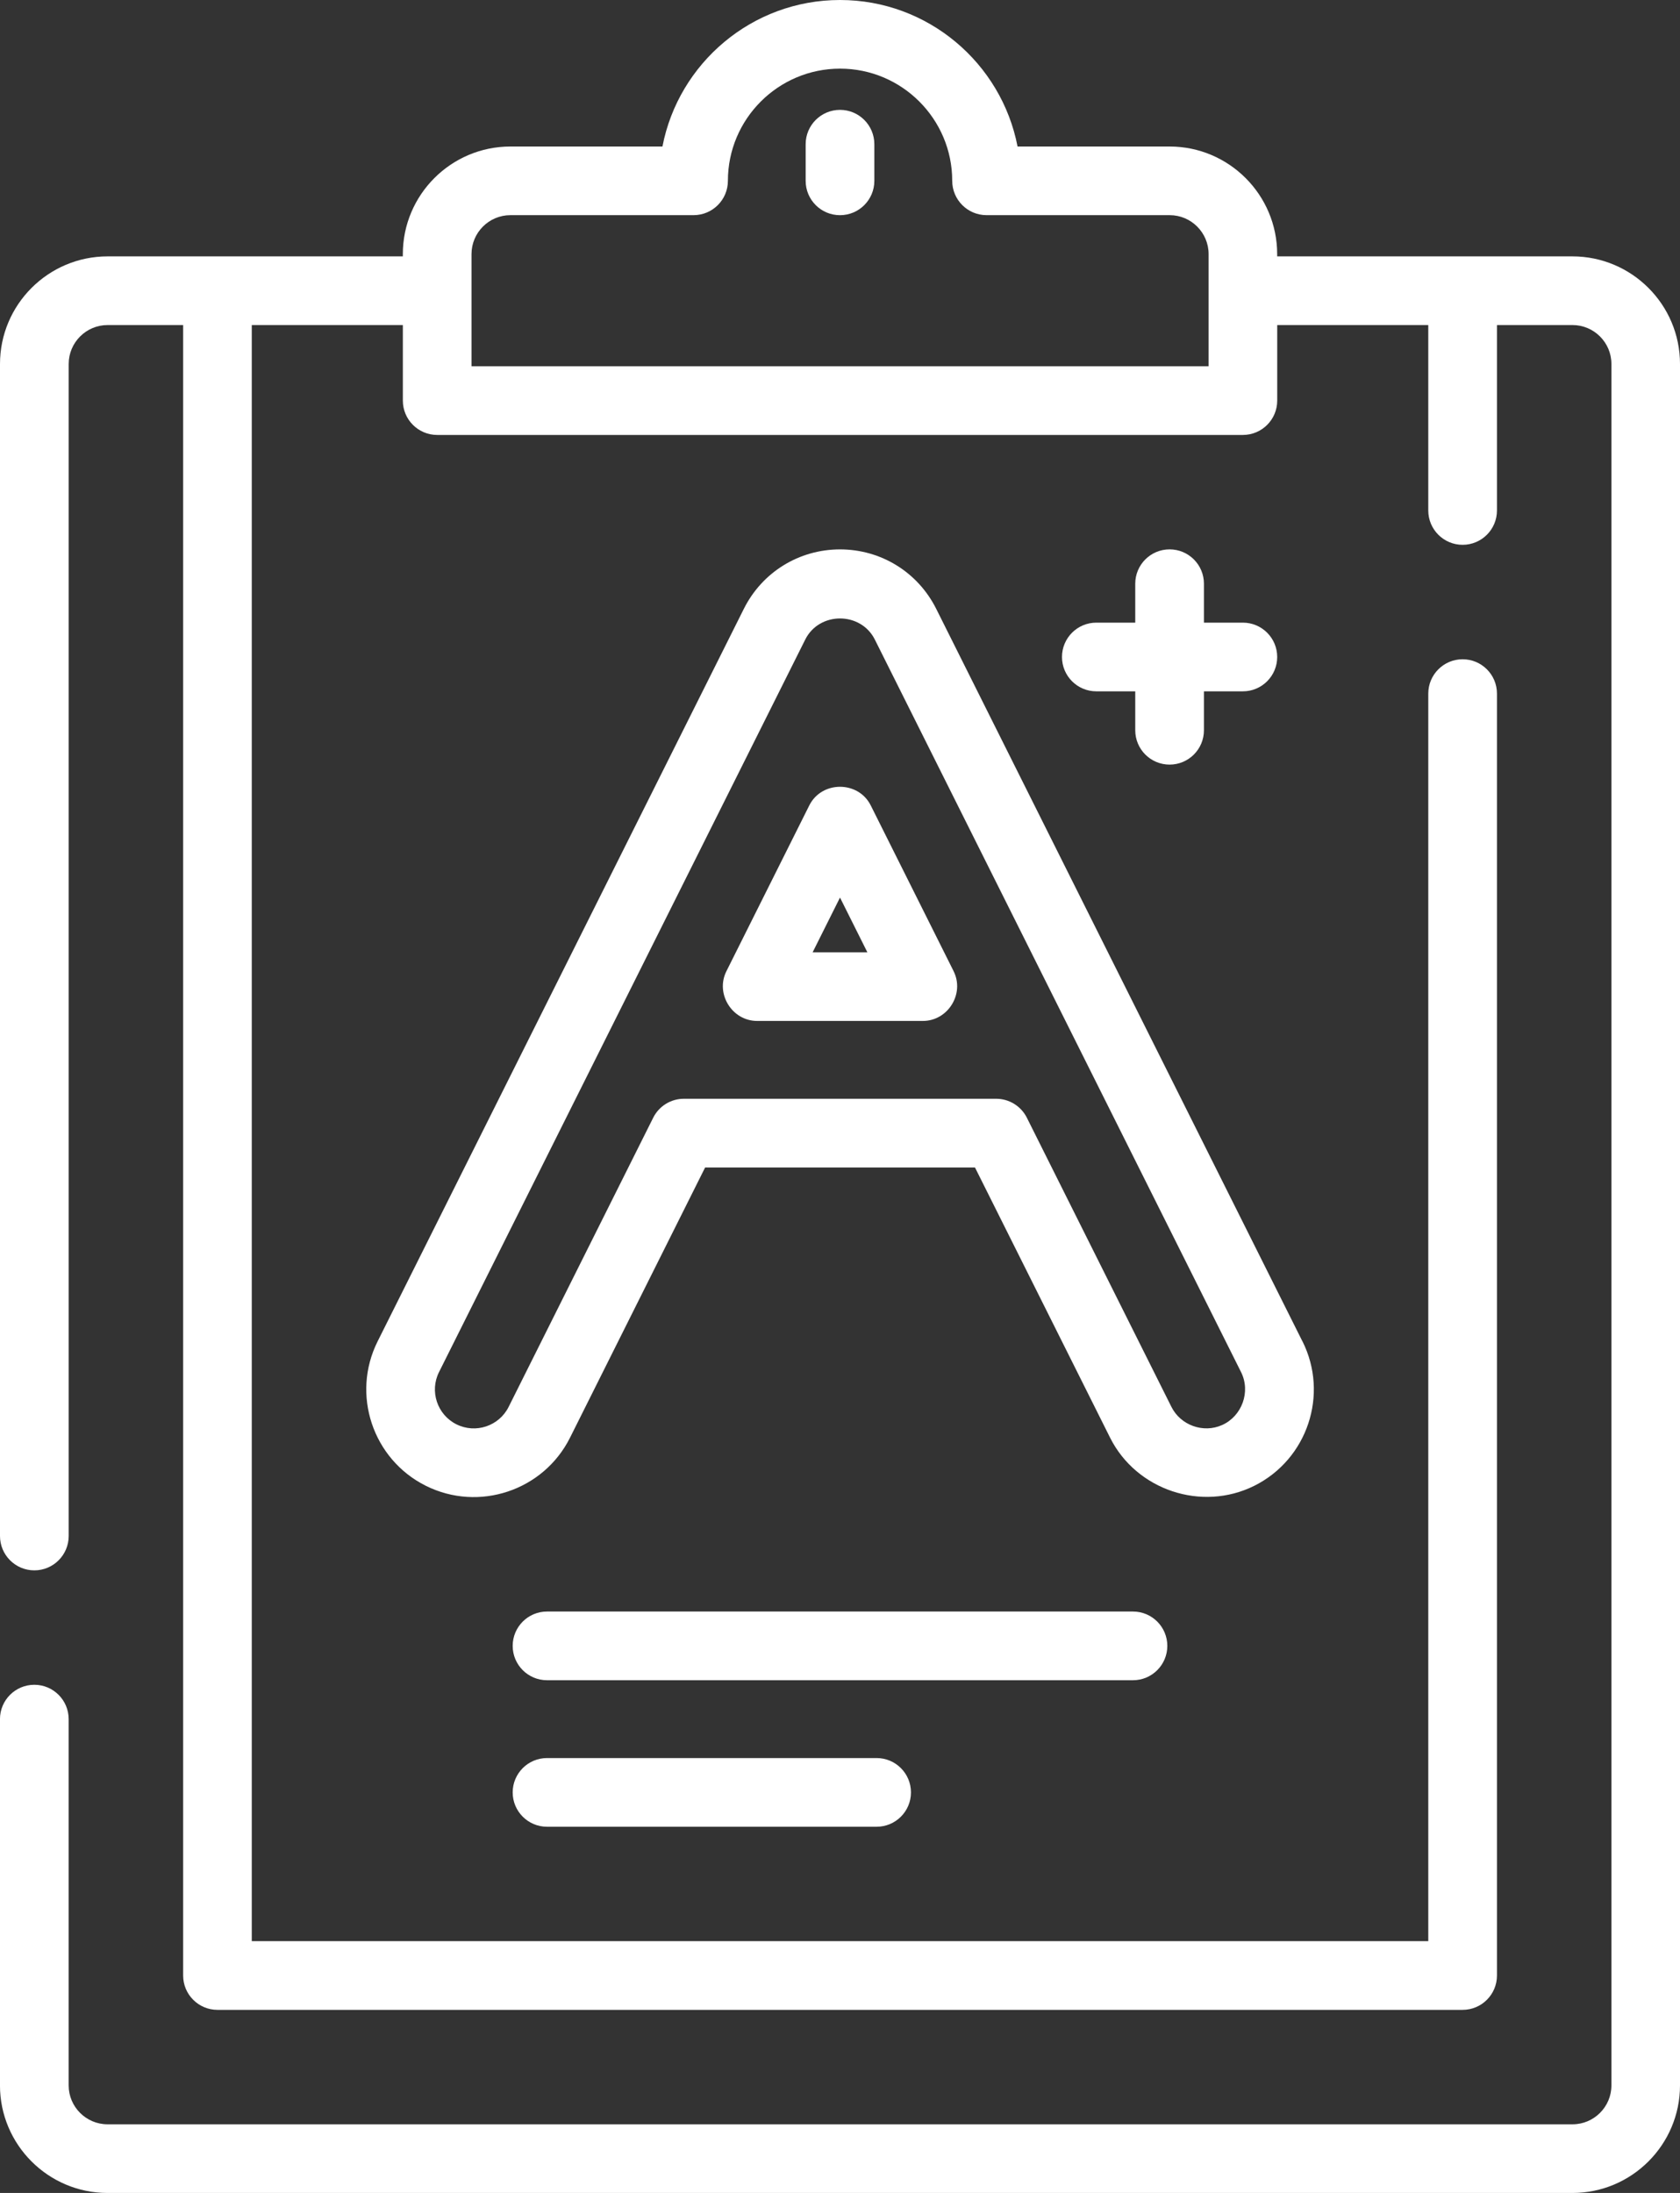 <?xml version="1.0" encoding="UTF-8"?> <svg xmlns="http://www.w3.org/2000/svg" id="examenes-oficiales-icon" data-name="examenes-oficiales-icon" viewBox="0 0 612.94 800"><rect x="0" y="0" width="612.94" height="800" fill="#333333" stroke="none"/><defs><style> .cls-1 { fill: #fff; stroke-width: 0px; } </style></defs><path class="cls-1" d="M573.7,93.53h-107.73v-.83c0-21.64-17.61-39.25-39.25-39.25h-55.47C365.38,23.04,338.57,0,306.47,0s-58.91,23.04-64.78,53.45h-55.47c-21.64,0-39.25,17.61-39.25,39.25v.83H39.25C17.61,93.53,0,111.13,0,132.78v427.56c0,6.92,5.61,12.53,12.53,12.53s12.53-5.61,12.53-12.53V132.78c0-7.83,6.37-14.2,14.2-14.2h27.56v602.09c0,6.92,5.61,12.53,12.53,12.53h454.28c6.92,0,12.53-5.61,12.53-12.53V253.03c0-6.92-5.61-12.53-12.53-12.53s-12.53,5.61-12.53,12.53v455.11H91.86V118.58h55.12v27.56c0,6.92,5.61,12.53,12.53,12.53h293.95c6.92,0,12.53-5.61,12.53-12.53v-27.56h55.11v67.64c0,6.92,5.61,12.53,12.53,12.53s12.53-5.61,12.53-12.53v-67.64h27.56c7.83,0,14.2,6.37,14.2,14.2v627.97c0,7.83-6.37,14.2-14.2,14.2H39.25c-7.83,0-14.2-6.37-14.2-14.2v-133.61c0-6.92-5.61-12.53-12.53-12.53s-12.53,5.61-12.53,12.53v133.61c0,21.64,17.61,39.25,39.25,39.25h534.45c21.64,0,39.25-17.61,39.25-39.25V132.78c0-21.64-17.6-39.25-39.25-39.25ZM440.92,133.61H172.03v-40.92c0-7.83,6.37-14.2,14.2-14.2h66.81c6.92,0,12.53-5.61,12.53-12.53,0-22.56,18.36-40.92,40.92-40.92s40.92,18.36,40.92,40.92c0,6.92,5.61,12.53,12.53,12.53h66.81c7.83,0,14.2,6.37,14.2,14.2v40.92h0Z"></path><path class="cls-1" d="M306.47,40.08c-6.92,0-12.53,5.61-12.53,12.53v13.36c0,6.92,5.61,12.53,12.53,12.53s12.53-5.61,12.53-12.53v-13.36c0-6.92-5.61-12.53-12.53-12.53Z"></path><path class="cls-1" d="M475.19,489.34l-133.61-267.22c-6.69-13.38-20.14-21.7-35.1-21.7s-28.41,8.31-35.1,21.7l-133.61,267.22c-9.68,19.35-1.8,42.98,17.55,52.66,19.36,9.68,42.98,1.81,52.66-17.55l49.28-98.55h98.46l49.28,98.55c9.57,19.15,33.46,27.15,52.66,17.55,19.36-9.68,27.23-33.3,17.55-52.66ZM445.89,519.85c-6.87,3.09-15.14.1-18.5-6.61l-52.74-105.48c-2.12-4.24-6.46-6.93-11.2-6.93h-113.94c-4.75,0-9.08,2.68-11.2,6.93l-52.74,105.48c-3.5,7-12.05,9.85-19.05,6.35-7-3.5-9.85-12.05-6.35-19.05l133.61-267.22c5.13-10.27,20.26-10.27,25.4,0l133.61,267.22c3.58,7.15.36,16.04-6.89,19.31Z"></path><path class="cls-1" d="M347.93,354.31l-30.25-60.5c-4.53-9.05-17.88-9.05-22.41,0l-30.25,60.5c-4.1,8.19,2.07,18.13,11.2,18.13h60.5c9.14,0,15.3-9.94,11.2-18.13ZM296.49,347.39l9.98-19.96,9.98,19.96h-19.96Z"></path><path class="cls-1" d="M453.45,227.14h-14.2v-14.2c0-6.92-5.61-12.53-12.53-12.53s-12.53,5.61-12.53,12.53v14.2h-14.2c-6.92,0-12.53,5.61-12.53,12.53s5.61,12.53,12.53,12.53h14.2v14.2c0,6.92,5.61,12.53,12.53,12.53s12.53-5.61,12.53-12.53v-14.2h14.2c6.92,0,12.53-5.61,12.53-12.53s-5.61-12.53-12.53-12.53Z"></path><path class="cls-1" d="M413.36,587.89h-213.78c-6.92,0-12.53,5.61-12.53,12.53s5.61,12.53,12.53,12.53h213.78c6.92,0,12.53-5.61,12.53-12.53s-5.61-12.53-12.53-12.53Z"></path><path class="cls-1" d="M319.83,641.34h-120.25c-6.92,0-12.53,5.61-12.53,12.53s5.61,12.53,12.53,12.53h120.25c6.92,0,12.53-5.61,12.53-12.53s-5.61-12.53-12.53-12.53Z"></path></svg> 